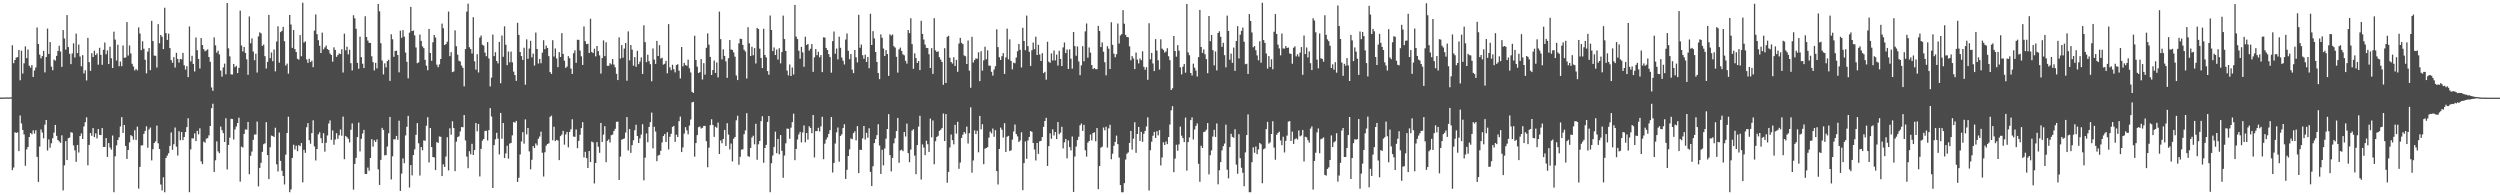 <?xml version="1.0" encoding="UTF-8"?>
<svg xmlns="http://www.w3.org/2000/svg" width="1920" height="150">
  <path d="M0 74.928h1v1.000H0zM1 74.931h1v1.000H1zM2 74.935h1v1.000H2zM3 74.828h1v1.000H3zM4 74.874h1v1.000H4zM5 74.766h1v1.000H5zM6 74.918h1v1.000H6zM7 74.752h1v1.000H7zM8 74.771h1v1.000H8zM9 34.778h1v95.906H9zM10 48.551h1v80.138H10zM11 46.060h1v55.534H11zM12 44.254h1v57.827H12zM13 43.883h1v57.773H13zM14 38.419h1v77.652H14zM15 61.636h1v27.050H15zM16 38.934h1v55.875H16zM17 56.478h1v43.373H17zM18 48.622h1v54.666H18zM19 35.605h1v91.663H19zM20 44.630h1v70.120H20zM21 38.061h1v74.789H21zM22 50.470h1v54.768H22zM23 51.950h1v50.192H23zM24 50.026h1v53.110H24zM25 59.092h1v40.993H25zM26 54.098h1v48.531H26zM27 51.789h1v48.237H27zM28 21.092h1v99.376H28zM29 33.785h1v105.956H29zM30 41.945h1v70.579H30zM31 44.807h1v54.635H31zM32 43.064h1v58.711H32zM33 39.043h1v67.209H33zM34 55.589h1v40.174H34zM35 43.729h1v48.438H35zM36 21.976h1v93.564H36zM37 41.429h1v65.648H37zM38 32.303h1v81.121H38zM39 51.135h1v58.897H39zM40 53.935h1v52.252H40zM41 45.778h1v56.038H41zM42 46.518h1v49.420H42zM43 42.926h1v61.422H43zM44 39.129h1v68.369H44zM45 35.120h1v73.532H45zM46 39.583h1v70.152H46zM47 51.359h1v52.573H47zM48 23.092h1v123.157H48zM49 29.600h1v97.386H49zM50 38.082h1v70.311H50zM51 11.590h1v111.341H51zM52 36.144h1v69.975H52zM53 41.299h1v64.389H53zM54 49.237h1v52.276H54zM55 41.041h1v60.895H55zM56 33.298h1v78.355H56zM57 44.132h1v71.367H57zM58 25.828h1v98.476H58zM59 40.751h1v70.606H59zM60 34.225h1v82.943H60zM61 43.434h1v61.070H61zM62 50.883h1v51.643H62zM63 42.342h1v64.430H63zM64 56.438h1v40.679H64zM65 53.986h1v39.792H65zM66 61.784h1v28.319H66zM67 29.063h1v97.880H67zM68 47.719h1v63.610H68zM69 54.407h1v47.791H69zM70 40.881h1v63.409H70zM71 43.849h1v54.529H71zM72 38.898h1v66.417H72zM73 42.285h1v60.177H73zM74 40.991h1v65.300H74zM75 49.657h1v49.455H75zM76 36.712h1v66.860H76zM77 42.162h1v61.552H77zM78 49.769h1v48.591H78zM79 38.260h1v74.588H79zM80 32.684h1v80.181H80zM81 41.674h1v64.336H81zM82 38.709h1v81.839H82zM83 49.206h1v60.679H83zM84 35.865h1v77.373H84zM85 44.726h1v70.170H85zM86 52.241h1v51.859H86zM87 24.333h1v123.295H87zM88 30.404h1v89.683H88zM89 46.474h1v65.206H89zM90 34.352h1v73.210H90zM91 50.844h1v54.556H91zM92 47.261h1v49.869H92zM93 50.822h1v39.128H93zM94 34.900h1v67.207H94zM95 44.337h1v51.683H95zM96 44.195h1v67.889H96zM97 16.925h1v105.128H97zM98 42.653h1v72.541H98zM99 34.929h1v74.452H99zM100 41.042h1v62.762H100zM101 49.009h1v55.667H101zM102 51.076h1v56.241H102zM103 54.124h1v45.912H103zM104 52.961h1v54.488H104zM105 54.069h1v43.188H105zM106 21.037h1v123.832H106zM107 25.766h1v102.400H107zM108 38.510h1v73.202H108zM109 31.691h1v79.865H109zM110 37.439h1v65.375H110zM111 45.864h1v54.714H111zM112 56.332h1v40.685H112zM113 39.624h1v73.842H113zM114 36.885h1v62.614H114zM115 53.884h1v44.065H115zM116 16.017h1v107.165H116zM117 31.540h1v83.027H117zM118 42.679h1v67.167H118zM119 42.833h1v65.739H119zM120 51.847h1v44.600H120zM121 18.526h1v91.548H121zM122 33.227h1v81.217H122zM123 26.869h1v114.873H123zM124 28.241h1v118.025H124zM125 37.693h1v98.477H125zM126 5.965h1v141.671H126zM127 25.450h1v95.916H127zM128 30.651h1v88.859H128zM129 25.865h1v91.837H129zM130 36.895h1v75.144H130zM131 46.141h1v55.606H131zM132 48.194h1v66.841H132zM133 43.856h1v66.962H133zM134 51.874h1v46.075H134zM135 40.559h1v72.065H135zM136 45.251h1v74.180H136zM137 48.041h1v52.796H137zM138 45.264h1v62.427H138zM139 45.619h1v55.820H139zM140 40.600h1v67.037H140zM141 50.121h1v55.094H141zM142 53.473h1v47.933H142zM143 50.859h1v46.759H143zM144 59.259h1v31.547H144zM145 20.339h1v127.253H145zM146 47.153h1v67.576H146zM147 42.840h1v63.443H147zM148 49.120h1v57.170H148zM149 54.879h1v47.588H149zM150 28.837h1v79.507H150zM151 38.567h1v61.960H151zM152 45.322h1v57.867H152zM153 52.570h1v45.992H153zM154 29.222h1v94.760H154zM155 34.588h1v91.505H155zM156 37.795h1v70.950H156zM157 39.393h1v70.235H157zM158 38.690h1v67.830H158zM159 37.891h1v68.211H159zM160 43.774h1v60.156H160zM161 47.481h1v49.286H161zM162 67.188h1v15.915H162zM163 69.746h1v9.940H163zM164 28.733h1v103.296H164zM165 34.826h1v88.309H165zM166 40.436h1v68.169H166zM167 38.931h1v77.354H167zM168 41.792h1v75.850H168zM169 54.233h1v43.019H169zM170 58.831h1v41.178H170zM171 51.771h1v50.481H171zM172 48.831h1v60.199H172zM173 57.021h1v33.821H173zM174 2.319h1v127.826H174zM175 37.121h1v74.176H175zM176 43.279h1v62.454H176zM177 57.130h1v34.133H177zM178 57.224h1v34.208H178zM179 49.122h1v58.060H179zM180 51.610h1v47.810H180zM181 50.548h1v46.627H181zM182 56.095h1v38.393H182zM183 52.125h1v38.237H183zM184 8.147h1v131.361H184zM185 34.910h1v77.705H185zM186 39.498h1v73.810H186zM187 36.041h1v66.816H187zM188 40.635h1v58.792H188zM189 45.562h1v54.032H189zM190 57.456h1v36.194H190zM191 12.633h1v121.201H191zM192 33.236h1v86.429H192zM193 29.470h1v86.892H193zM194 39.558h1v67.845H194zM195 46.253h1v57.140H195zM196 41.273h1v61.998H196zM197 55.687h1v37.698H197zM198 27.960h1v115.187H198zM199 24.819h1v104.146H199zM200 25.667h1v99.389H200zM201 35.209h1v81.423H201zM202 34.256h1v76.540H202zM203 43.087h1v67.006H203zM204 52.619h1v41.228H204zM205 47.538h1v71.572H205zM206 11.494h1v126.098H206zM207 44.678h1v68.446H207zM208 40.286h1v63.808H208zM209 47.011h1v57.434H209zM210 38.023h1v67.175H210zM211 54.794h1v43.301H211zM212 31.859h1v94.336H212zM213 20.211h1v111.464H213zM214 48.107h1v53.671H214zM215 24.680h1v98.860H215zM216 23.735h1v107.420H216zM217 20.642h1v114.465H217zM218 31.616h1v110.038H218zM219 50.325h1v68.453H219zM220 48.850h1v53.285H220zM221 56.595h1v33.054H221zM222 11.463h1v136.151H222zM223 18.835h1v126.599H223zM224 36.764h1v84.526H224zM225 23.074h1v88.060H225zM226 37.658h1v77.110H226zM227 39.984h1v71.888H227zM228 45.182h1v70.918H228zM229 45.842h1v65.576H229zM230 26.990h1v85.287H230zM231 43.194h1v66.675H231zM232 2.090h1v137.952H232zM233 32.668h1v82.394H233zM234 31.784h1v85.628H234zM235 45.610h1v52.132H235zM236 48.286h1v46.275H236zM237 45.139h1v62.528H237zM238 47.668h1v62.728H238zM239 46.614h1v55.646H239zM240 51.601h1v40.806H240zM241 23.519h1v88.945H241zM242 11.046h1v112.166H242zM243 26.289h1v88.133H243zM244 30.895h1v72.255H244zM245 35.185h1v66.383H245zM246 40.696h1v65.432H246zM247 25.029h1v84.872H247zM248 37.866h1v64.430H248zM249 36.415h1v80.076H249zM250 34.973h1v74.688H250zM251 37.660h1v66.376H251zM252 38.467h1v56.393H252zM253 41.107h1v51.335H253zM254 42.228h1v65.123H254zM255 47.381h1v52.797H255zM256 36.337h1v74.812H256zM257 38.325h1v68.820H257zM258 43.692h1v58.620H258zM259 42.286h1v64.352H259zM260 41.025h1v62.920H260zM261 41.519h1v57.943H261zM262 37.838h1v66.397H262zM263 55.725h1v33.802H263zM264 25.870h1v96.401H264zM265 38.679h1v65.694H265zM266 35.899h1v69.461H266zM267 41.773h1v64.850H267zM268 38.200h1v71.225H268zM269 48.558h1v51.101H269zM270 54.065h1v40.699H270zM271 11.735h1v133.904H271zM272 14.087h1v111.820H272zM273 22.063h1v99.169H273zM274 48.304h1v56.951H274zM275 52.787h1v41.361H275zM276 28.178h1v88.096H276zM277 43.901h1v62.678H277zM278 48.926h1v53.620H278zM279 52.268h1v47.471H279zM280 12.472h1v121.095H280zM281 28.421h1v105.193H281zM282 31.149h1v97.582H282zM283 32.857h1v98.264H283zM284 33.014h1v88.342H284zM285 43.221h1v63.708H285zM286 47.731h1v64.889H286zM287 54.073h1v53.672H287zM288 48.236h1v60.840H288zM289 52.520h1v54.598H289zM290 3.003h1v127.027H290zM291 8.717h1v133.304H291zM292 33.173h1v89.624H292zM293 46.461h1v51.746H293zM294 57.148h1v42.629H294zM295 48.632h1v70.695H295zM296 51.739h1v67.367H296zM297 46.878h1v65.671H297zM298 45.870h1v56.495H298zM299 62.120h1v27.694H299zM300 26.313h1v111.506H300zM301 30.160h1v89.926H301zM302 43.637h1v63.329H302zM303 39.122h1v67.942H303zM304 38.888h1v65.501H304zM305 42.262h1v65.128H305zM306 55.562h1v37.118H306zM307 23.538h1v123.091H307zM308 29.033h1v104.308H308zM309 23.147h1v98.481H309zM310 28.124h1v97.213H310zM311 40.356h1v63.664H311zM312 47.448h1v49.940H312zM313 60.162h1v28.840H313zM314 25.114h1v118.937H314zM315 5.286h1v121.468H315zM316 23.876h1v110.820H316zM317 23.464h1v95.604H317zM318 27.190h1v87.476H318zM319 36.429h1v67.145H319zM320 48.532h1v46.059H320zM321 47.935h1v62.103H321zM322 26.507h1v108.328H322zM323 31.417h1v81.521H323zM324 35.631h1v79.765H324zM325 36.976h1v70.826H325zM326 46.003h1v62.124H326zM327 50.433h1v46.116H327zM328 53.973h1v36.031H328zM329 22.219h1v102.577H329zM330 40.700h1v57.602H330zM331 46.670h1v66.274H331zM332 32.448h1v88.123H332zM333 26.871h1v94.080H333zM334 28.824h1v101.764H334zM335 49.675h1v59.482H335zM336 51.592h1v58.107H336zM337 49.461h1v55.349H337zM338 45.239h1v59.813H338zM339 18.140h1v117.070H339zM340 21.688h1v104.521H340zM341 34.631h1v93.593H341zM342 33.845h1v86.351H342zM343 32.016h1v73.391H343zM344 8.875h1v121.988H344zM345 43.133h1v55.437H345zM346 40.085h1v63.329H346zM347 55.390h1v37.761H347zM348 54.868h1v43.490H348zM349 23.280h1v108.160H349zM350 35.524h1v73.265H350zM351 42.010h1v63.330H351zM352 46.630h1v58.053H352zM353 47.280h1v53.681H353zM354 50.352h1v47.249H354zM355 52.088h1v45.630H355zM356 66.278h1v22.080H356zM357 37.674h1v70.222H357zM358 8.931h1v111.321H358zM359 2.760h1v126.442H359zM360 36.246h1v79.874H360zM361 37.693h1v80.795H361zM362 41.042h1v69.420H362zM363 13.213h1v105.836H363zM364 47.043h1v68.232H364zM365 53.457h1v41.027H365zM366 41.623h1v59.246H366zM367 55.657h1v39.594H367zM368 28.856h1v106.679H368zM369 27.313h1v87.008H369zM370 34.332h1v73.679H370zM371 35.024h1v71.734H371zM372 40.394h1v60.145H372zM373 43.159h1v57.273H373zM374 32.321h1v75.578H374zM375 44.921h1v55.001H375zM376 66.345h1v16.704H376zM377 59.619h1v29.888H377zM378 26.520h1v117.870H378zM379 43.125h1v68.348H379zM380 40.073h1v66.931H380zM381 46.828h1v55.187H381zM382 48.665h1v57.811H382zM383 32.230h1v86.357H383zM384 63.878h1v22.872H384zM385 27.304h1v79.244H385zM386 43.624h1v50.835H386zM387 20.246h1v101.156H387zM388 34.372h1v83.417H388zM389 50.033h1v61.866H389zM390 39.601h1v82.281H390zM391 47.872h1v62.414H391zM392 39.644h1v70.114H392zM393 47.890h1v56.037H393zM394 54.968h1v38.754H394zM395 57.675h1v36.531H395zM396 62.112h1v30.754H396zM397 17.516h1v122.216H397zM398 26.774h1v109.717H398zM399 39.994h1v78.645H399zM400 43.034h1v65.604H400zM401 46.033h1v55.486H401zM402 36.670h1v73.683H402zM403 65.013h1v26.696H403zM404 30.274h1v72.966H404zM405 45.108h1v53.174H405zM406 37.292h1v79.006H406zM407 31.324h1v98.748H407zM408 44.094h1v78.624H408zM409 41.189h1v70.994H409zM410 50.327h1v63.387H410zM411 25.008h1v85.176H411zM412 37.650h1v74.033H412zM413 48.777h1v57.746H413zM414 45.281h1v59.592H414zM415 48.588h1v52.516H415zM416 40.463h1v76.848H416zM417 30.858h1v104.717H417zM418 37.770h1v79.172H418zM419 35.014h1v76.868H419zM420 36.880h1v73.712H420zM421 43.098h1v66.965H421zM422 55.354h1v34.416H422zM423 56.790h1v32.034H423zM424 30.889h1v76.856H424zM425 43.438h1v53.896H425zM426 37.235h1v71.087H426zM427 44.898h1v62.531H427zM428 51.568h1v56.380H428zM429 40.035h1v82.943H429zM430 43.753h1v60.799H430zM431 25.471h1v77.926H431zM432 41.359h1v59.137H432zM433 46.593h1v64.496H433zM434 52.138h1v51.156H434zM435 51.094h1v50.231H435zM436 43.156h1v70.046H436zM437 44.735h1v56.599H437zM438 52.687h1v46.599H438zM439 56.793h1v34.827H439zM440 40.923h1v63.927H440zM441 38.670h1v66.445H441zM442 48.250h1v51.200H442zM443 30.503h1v83.296H443zM444 30.623h1v77.570H444zM445 38.833h1v64.636H445zM446 43.268h1v55.083H446zM447 49.869h1v43.935H447zM448 20.297h1v100.658H448zM449 31.648h1v84.935H449zM450 33.833h1v87.558H450zM451 33.629h1v95.405H451zM452 40.682h1v75.291H452zM453 14.367h1v110.026H453zM454 39.940h1v68.743H454zM455 40.772h1v68.589H455zM456 37.412h1v103.472H456zM457 43.316h1v81.883H457zM458 35.321h1v73.794H458zM459 39.294h1v73.388H459zM460 42.531h1v74.810H460zM461 56.543h1v37.885H461zM462 44.584h1v64.425H462zM463 31.002h1v72.394H463zM464 43.108h1v53.834H464zM465 32.478h1v92.107H465zM466 50.516h1v57.605H466zM467 50.557h1v56.503H467zM468 48.547h1v60.933H468zM469 49.462h1v54.390H469zM470 45.378h1v57.998H470zM471 49.537h1v51.192H471zM472 51.715h1v47.218H472zM473 56.685h1v36.865H473zM474 61.504h1v31.919H474zM475 28.693h1v109.520H475zM476 44.962h1v75.320H476zM477 34.618h1v72.699H477zM478 44.279h1v62.490H478zM479 37.262h1v69.039H479zM480 33.035h1v68.771H480zM481 62.020h1v27.898H481zM482 24.093h1v91.451H482zM483 46.329h1v52.808H483zM484 34.613h1v82.792H484zM485 38.144h1v73.337H485zM486 50.421h1v57.324H486zM487 43.823h1v56.218H487zM488 51.308h1v44.469H488zM489 39.026h1v65.439H489zM490 49.260h1v60.560H490zM491 47.302h1v58.993H491zM492 44.074h1v59.236H492zM493 56.785h1v38.629H493zM494 19.419h1v119.123H494zM495 32.431h1v88.648H495zM496 47.697h1v54.816H496zM497 42.014h1v67.257H497zM498 47.015h1v50.521H498zM499 49.328h1v44.486H499zM500 62.411h1v24.091H500zM501 37.210h1v76.698H501zM502 45.760h1v51.598H502zM503 49.057h1v51.987H503zM504 31.370h1v92.418H504zM505 43.029h1v76.483H505zM506 34.735h1v84.221H506zM507 44.949h1v70.842H507zM508 44.322h1v65.044H508zM509 49.628h1v54.854H509zM510 48.938h1v54.015H510zM511 46.753h1v62.303H511zM512 56.258h1v45.313H512zM513 18.515h1v96.274H513zM514 51.748h1v53.332H514zM515 53.926h1v48.766H515zM516 49.701h1v47.804H516zM517 53.174h1v43.481H517zM518 55.587h1v53.388H518zM519 49.963h1v53.492H519zM520 49.305h1v55.896H520zM521 54.281h1v38.776H521zM522 60.202h1v29.334H522zM523 36.095h1v80.675H523zM524 50.932h1v62.313H524zM525 48.296h1v54.320H525zM526 49.965h1v47.697H526zM527 50.524h1v49.554H527zM528 45.827h1v57.335H528zM529 52.411h1v44.035H529zM530 55.676h1v36.147H530zM531 70.509h1v8.111H531zM532 71.380h1v6.866H532zM533 27.425h1v92.879H533zM534 46.084h1v63.795H534zM535 51.158h1v52.630H535zM536 56.107h1v41.583H536zM537 55.419h1v41.759H537zM538 45.381h1v53.330H538zM539 61.055h1v37.087H539zM540 48.524h1v48.174H540zM541 57.276h1v39.394H541zM542 36.729h1v71.733H542zM543 25.638h1v102.801H543zM544 34.284h1v79.129H544zM545 43.731h1v52.385H545zM546 57.587h1v34.007H546zM547 53.751h1v42.215H547zM548 46.467h1v58.662H548zM549 55.991h1v41.357H549zM550 47.967h1v50.142H550zM551 59.460h1v34.675H551zM552 8.934h1v109.362H552zM553 30.057h1v77.835H553zM554 45.596h1v64.441H554zM555 37.883h1v68.803H555zM556 42.979h1v56.794H556zM557 47.078h1v65.013H557zM558 59.784h1v34.821H558zM559 44.693h1v58.656H559zM560 30.783h1v83.989H560zM561 37.997h1v72.232H561zM562 38.388h1v85.632H562zM563 40.266h1v66.285H563zM564 43.545h1v61.677H564zM565 57.947h1v34.460H565zM566 61.469h1v27.393H566zM567 33.313h1v93.205H567zM568 29.721h1v90.703H568zM569 29.944h1v84.928H569zM570 34.501h1v80.210H570zM571 38.229h1v64.836H571zM572 39.570h1v60.592H572zM573 60.292h1v26.653H573zM574 20.891h1v99.065H574zM575 33.298h1v87.140H575zM576 43.029h1v70.559H576zM577 35.888h1v69.758H577zM578 42.465h1v61.787H578zM579 36.990h1v73.876H579zM580 48.724h1v46.356H580zM581 21.390h1v101.265H581zM582 22.335h1v88.515H582zM583 37.383h1v70.916H583zM584 44.511h1v48.577H584zM585 52.297h1v37.019H585zM586 22.059h1v102.992H586zM587 42.246h1v71.419H587zM588 44.132h1v67.103H588zM589 54.596h1v39.054H589zM590 57.391h1v31.684H590zM591 11.940h1v135.687H591zM592 23.049h1v102.356H592zM593 39.241h1v80.210H593zM594 36.441h1v76.348H594zM595 42.237h1v58.909H595zM596 38.053h1v79.597H596zM597 45.743h1v60.972H597zM598 37.069h1v81.466H598zM599 48.634h1v55.116H599zM600 40.009h1v75.820H600zM601 11.983h1v124.593H601zM602 30.026h1v89.447H602zM603 39.125h1v70.962H603zM604 54.203h1v44.491H604zM605 57.882h1v41.093H605zM606 49.500h1v57.025H606zM607 58.348h1v39.703H607zM608 51.794h1v42.000H608zM609 57.192h1v30.095H609zM610 3.787h1v119.270H610zM611 28.113h1v86.251H611zM612 29.989h1v77.165H612zM613 38.989h1v64.237H613zM614 45.089h1v56.194H614zM615 35.964h1v73.376H615zM616 40.229h1v61.581H616zM617 51.291h1v45.073H617zM618 28.141h1v81.177H618zM619 34.532h1v67.623H619zM620 33.733h1v73.475H620zM621 38.845h1v58.107H621zM622 37.449h1v60.818H622zM623 33.820h1v68.519H623zM624 55.188h1v33.131H624zM625 44.050h1v76.884H625zM626 37.664h1v63.033H626zM627 42.370h1v58.320H627zM628 39.794h1v58.369H628zM629 43.987h1v56.918H629zM630 42.294h1v54.712H630zM631 55.380h1v34.302H631zM632 28.676h1v93.578H632zM633 28.899h1v81.462H633zM634 36.818h1v70.402H634zM635 38.402h1v67.077H635zM636 41.609h1v61.208H636zM637 43.895h1v56.067H637zM638 55.811h1v34.078H638zM639 31.600h1v100.895H639zM640 24.225h1v100.976H640zM641 41.251h1v68.977H641zM642 37.279h1v64.342H642zM643 45.633h1v52.291H643zM644 28.185h1v95.962H644zM645 36.707h1v67.687H645zM646 44.212h1v58.933H646zM647 46.576h1v51.790H647zM648 49.490h1v45.945H648zM649 30.360h1v107.077H649zM650 25.690h1v104.698H650zM651 38.996h1v80.812H651zM652 45.445h1v69.311H652zM653 41.509h1v64.846H653zM654 53.438h1v53.448H654zM655 56.189h1v46.043H655zM656 38.392h1v62.473H656zM657 44.004h1v63.830H657zM658 47.902h1v48.972H658zM659 11.383h1v121.565H659zM660 36.688h1v78.369H660zM661 34.186h1v80.986H661zM662 42.391h1v63.900H662zM663 45.113h1v51.666H663zM664 42.054h1v65.121H664zM665 47.561h1v54.426H665zM666 43.729h1v62.070H666zM667 52.407h1v46.126H667zM668 10.567h1v121.437H668zM669 34.570h1v108.269H669zM670 23.888h1v103.810H670zM671 29.510h1v80.346H671zM672 39.939h1v66.864H672zM673 47.585h1v56.172H673zM674 56.126h1v39.247H674zM675 60.791h1v50.973H675zM676 26.422h1v107.183H676zM677 29.041h1v86.024H677zM678 37.286h1v89.753H678zM679 43.015h1v71.005H679zM680 38.470h1v68.023H680zM681 41.471h1v57.647H681zM682 58.287h1v29.377H682zM683 26.361h1v92.788H683zM684 27.355h1v104.283H684zM685 26.494h1v94.735H685zM686 35.475h1v74.584H686zM687 36.581h1v69.588H687zM688 43.615h1v57.060H688zM689 55.739h1v34.821H689zM690 37.907h1v87.120H690zM691 36.546h1v78.978H691zM692 39.162h1v75.853H692zM693 41.724h1v74.392H693zM694 42.480h1v58.872H694zM695 46.677h1v58.202H695zM696 48.867h1v46.056H696zM697 23.109h1v94.502H697zM698 25.422h1v99.140H698zM699 14.018h1v100.893H699zM700 33.900h1v66.410H700zM701 52.836h1v46.365H701zM702 40.964h1v78.548H702zM703 44.657h1v89.126H703zM704 48.337h1v63.069H704zM705 46.818h1v50.393H705zM706 53.801h1v35.132H706zM707 15.986h1v121.906H707zM708 26.069h1v84.818H708zM709 30.338h1v82.952H709zM710 34.254h1v84.873H710zM711 36.753h1v71.332H711zM712 36.909h1v73.873H712zM713 41.636h1v75.055H713zM714 52.279h1v38.826H714zM715 36.941h1v68.524H715zM716 56.733h1v35.770H716zM717 13.988h1v112.185H717zM718 38.642h1v69.806H718zM719 39.951h1v65.278H719zM720 39.430h1v64.855H720zM721 43.910h1v56.530H721zM722 45.761h1v53.899H722zM723 47.593h1v50.784H723zM724 65.133h1v22.074H724zM725 37.014h1v71.344H725zM726 63.740h1v23.877H726zM727 28.250h1v112.070H727zM728 27.502h1v104.495H728zM729 44.322h1v68.939H729zM730 47.671h1v55.661H730zM731 48.803h1v58.800H731zM732 44.005h1v66.865H732zM733 50.646h1v45.274H733zM734 45.980h1v56.612H734zM735 55.157h1v38.380H735zM736 33.440h1v96.204H736zM737 29.064h1v95.754H737zM738 32.870h1v73.064H738zM739 33.911h1v69.519H739zM740 42.578h1v58.725H740zM741 43.189h1v59.491H741zM742 49.177h1v48.035H742zM743 31.155h1v79.102H743zM744 54.248h1v48.066H744zM745 67.383h1v15.049H745zM746 28.257h1v104.361H746zM747 48.031h1v75.214H747zM748 46.131h1v54.002H748zM749 44.780h1v58.199H749zM750 45.138h1v55.288H750zM751 40.115h1v76.862H751zM752 62.303h1v26.754H752zM753 39.316h1v60.008H753zM754 54.241h1v41.141H754zM755 46.360h1v79.761H755zM756 35.899h1v78.262H756zM757 45.478h1v68.163H757zM758 38.673h1v74.345H758zM759 50.396h1v55.332H759zM760 50.461h1v50.534H760zM761 55.129h1v47.281H761zM762 58.076h1v40.623H762zM763 53.406h1v51.647H763zM764 50.831h1v49.152H764zM765 22.510h1v108.875H765zM766 36.191h1v105.488H766zM767 43.956h1v70.438H767zM768 46.032h1v51.953H768zM769 43.145h1v56.507H769zM770 40.822h1v64.818H770zM771 56.756h1v37.835H771zM772 44.087h1v72.667H772zM773 21.968h1v83.007H773zM774 45.571h1v58.763H774zM775 30.258h1v85.738H775zM776 46.814h1v68.641H776zM777 53.256h1v53.946H777zM778 48.105h1v52.907H778zM779 48.575h1v47.088H779zM780 44.205h1v58.742H780zM781 39.349h1v65.403H781zM782 33.750h1v75.376H782zM783 38.265h1v69.623H783zM784 51.795h1v49.820H784zM785 21.281h1v124.766H785zM786 31.477h1v93.736H786zM787 38.540h1v70.053H787zM788 11.980h1v109.982H788zM789 35.429h1v72.408H789zM790 39.758h1v65.399H790zM791 50.655h1v50.001H791zM792 38.616h1v62.585H792zM793 32.659h1v77.154H793zM794 37.768h1v77.051H794zM795 28.185h1v95.064H795zM796 42.216h1v67.541H796zM797 34.420h1v83.783H797zM798 41.831h1v66.722H798zM799 46.840h1v61.370H799zM800 40.851h1v64.409H800zM801 56.110h1v41.322H801zM802 55.153h1v37.775H802zM803 61.207h1v29.295H803zM804 32.071h1v95.384H804zM805 47.365h1v64.882H805zM806 48.207h1v54.255H806zM807 41.025h1v65.529H807zM808 46.492h1v52.837H808zM809 38.757h1v65.273H809zM810 46.375h1v54.994H810zM811 41.959h1v64.869H811zM812 50.306h1v43.432H812zM813 39.027h1v64.057H813zM814 45.247h1v56.600H814zM815 50.747h1v46.621H815zM816 36.426h1v77.522H816zM817 32.590h1v76.740H817zM818 40.747h1v65.995H818zM819 37.972h1v83.650H819zM820 52.944h1v54.923H820zM821 37.891h1v75.072H821zM822 45.131h1v70.409H822zM823 52.756h1v52.082H823zM824 24.580h1v122.841H824zM825 35.433h1v84.771H825zM826 42.792h1v69.724H826zM827 35.695h1v71.896H827zM828 47.212h1v57.785H828zM829 57.711h1v38.550H829zM830 50.192h1v44.656H830zM831 35.464h1v65.053H831zM832 47.074h1v48.811H832zM833 24.125h1v91.299H833zM834 18.020h1v102.272H834zM835 44.302h1v65.281H835zM836 36.444h1v71.834H836zM837 40.410h1v62.928H837zM838 49.977h1v57.837H838zM839 53.049h1v49.146H839zM840 52.205h1v49.359H840zM841 53.167h1v55.312H841zM842 53.141h1v45.227H842zM843 19.884h1v125.387H843zM844 23.826h1v103.669H844zM845 36.172h1v77.214H845zM846 32.548h1v80.123H846zM847 39.671h1v58.282H847zM848 47.808h1v52.288H848zM849 57.858h1v39.499H849zM850 35.478h1v77.900H850zM851 37.374h1v61.224H851zM852 53.007h1v42.787H852zM853 17.117h1v105.181H853zM854 34.415h1v83.654H854zM855 41.197h1v70.797H855zM856 44.003h1v64.933H856zM857 41.609h1v62.518H857zM858 18.084h1v92.613H858zM859 33.426h1v87.609H859zM860 27.190h1v114.933H860zM861 26.206h1v121.443H861zM862 7.767h1v139.869H862zM863 18.207h1v122.469H863zM864 26.802h1v95.737H864zM865 28.429h1v89.633H865zM866 28.627h1v88.402H866zM867 35.580h1v74.206H867zM868 46.268h1v54.308H868zM869 43.118h1v71.782H869zM870 44.885h1v61.587H870zM871 53.023h1v40.865H871zM872 40.342h1v77.031H872zM873 45.787h1v57.128H873zM874 48.666h1v48.808H874zM875 44.897h1v63.348H875zM876 46.249h1v55.005H876zM877 39.351h1v69.530H877zM878 51.302h1v51.440H878zM879 53.552h1v47.012H879zM880 51.586h1v45.528H880zM881 61.296h1v28.805H881zM882 17.893h1v128.445H882zM883 45.548h1v69.828H883zM884 40.648h1v68.128H884zM885 48.749h1v55.512H885zM886 54.597h1v46.698H886zM887 30.029h1v75.965H887zM888 38.866h1v61.874H888zM889 46.299h1v57.697H889zM890 53.408h1v46.518H890zM891 30.210h1v96.865H891zM892 37.343h1v83.659H892zM893 38.294h1v70.990H893zM894 40.368h1v70.985H894zM895 39.517h1v69.188H895zM896 37.019h1v73.698H896zM897 43.191h1v62.025H897zM898 46.173h1v49.483H898zM899 69.095h1v15.625H899zM900 67.778h1v13.774H900zM901 27.660h1v104.605H901zM902 39.163h1v82.667H902zM903 43.512h1v67.665H903zM904 34.674h1v81.109H904zM905 38.923h1v71.990H905zM906 51.706h1v45.532H906zM907 57.161h1v47.053H907zM908 51.178h1v54.894H908zM909 49.123h1v60.045H909zM910 55.823h1v34.511H910zM911 3.042h1v128.046H911zM912 40.257h1v68.902H912zM913 42.369h1v63.130H913zM914 56.079h1v36.205H914zM915 58.031h1v32.112H915zM916 48.910h1v58.227H916zM917 51.993h1v47.468H917zM918 54.186h1v42.464H918zM919 58.797h1v35.972H919zM920 43.887h1v81.928H920zM921 7.653h1v131.945H921zM922 36.089h1v75.821H922zM923 40.618h1v73.051H923zM924 37.916h1v63.507H924zM925 41.665h1v59.346H925zM926 45.401h1v54.251H926zM927 56.221h1v38.307H927zM928 12.266h1v121.697H928zM929 31.616h1v87.597H929zM930 26.870h1v88.624H930zM931 38.502h1v66.356H931zM932 50.241h1v49.497H932zM933 39.506h1v65.653H933zM934 54.061h1v40.779H934zM935 25.362h1v116.224H935zM936 23.990h1v106.796H936zM937 28.221h1v96.296H937zM938 35.954h1v79.569H938zM939 32.863h1v79.395H939zM940 42.361h1v67.914H940zM941 51.711h1v44.029H941zM942 11.964h1v118.407H942zM943 23.733h1v113.262H943zM944 45.892h1v67.037H944zM945 41.141h1v61.641H945zM946 48.232h1v56.906H946zM947 36.570h1v69.200H947zM948 54.428h1v44.844H948zM949 31.491h1v94.924H949zM950 20.106h1v113.346H950zM951 44.890h1v58.156H951zM952 26.670h1v94.830H952zM953 23.709h1v105.136H953zM954 21.188h1v111.505H954zM955 32.063h1v110.972H955zM956 49.308h1v67.753H956zM957 48.970h1v54.750H957zM958 56.770h1v31.109H958zM959 10.793h1v136.821H959zM960 16.057h1v131.587H960zM961 24.952h1v99.629H961zM962 36.287h1v76.869H962zM963 35.391h1v81.947H963zM964 38.629h1v73.919H964zM965 42.551h1v75.837H965zM966 46.277h1v68.522H966zM967 31.715h1v78.047H967zM968 48.139h1v62.641H968zM969 2.083h1v138.679H969zM970 30.766h1v83.859H970zM971 32.930h1v80.986H971zM972 41.138h1v58.014H972zM973 52.667h1v40.938H973zM974 43.063h1v67.202H974zM975 51.424h1v57.870H975zM976 45.502h1v57.426H976zM977 53.178h1v39.930H977zM978 24.353h1v88.993H978zM979 10.818h1v111.848H979zM980 26.126h1v77.407H980zM981 34.263h1v67.817H981zM982 37.156h1v63.981H982zM983 42.501h1v65.351H983zM984 25.751h1v85.773H984zM985 37.240h1v67.793H985zM986 37.305h1v79.773H986zM987 35.361h1v72.846H987zM988 36.818h1v67.315H988zM989 36.489h1v56.914H989zM990 41.076h1v51.935H990zM991 41.418h1v66.833H991zM992 48.938h1v52.110H992zM993 36.647h1v73.891H993zM994 35.650h1v71.363H994zM995 43.298h1v62.910H995zM996 41.658h1v65.527H996zM997 43.450h1v56.760H997zM998 40.386h1v64.321H998zM999 36.144h1v67.826H999zM1000 57.458h1v42.402H1000zM1001 27.279h1v96.740H1001zM1002 41.505h1v63.488H1002zM1003 36.472h1v68.977H1003zM1004 44.137h1v63.540H1004zM1005 39.495h1v70.060H1005zM1006 48.554h1v50.223H1006zM1007 53.825h1v43.231H1007zM1008 13.971h1v131.631H1008zM1009 15.751h1v107.837H1009zM1010 24.786h1v92.518H1010zM1011 45.825h1v55.841H1011zM1012 52.466h1v46.201H1012zM1013 25.720h1v92.001H1013zM1014 44.817h1v62.087H1014zM1015 45.278h1v61.083H1015zM1016 47.368h1v58.130H1016zM1017 11.699h1v122.660H1017zM1018 26.781h1v108.066H1018zM1019 30.273h1v99.486H1019zM1020 31.647h1v96.897H1020zM1021 35.131h1v87.749H1021zM1022 52.241h1v51.789H1022zM1023 49.404h1v63.548H1023zM1024 53.498h1v55.838H1024zM1025 47.760h1v60.663H1025zM1026 55.804h1v46.471H1026zM1027 4.267h1v135.218H1027zM1028 19.978h1v114.842H1028zM1029 29.960h1v95.119H1029zM1030 48.017h1v52.211H1030zM1031 58.281h1v40.017H1031zM1032 48.976h1v71.602H1032zM1033 50.499h1v70.095H1033zM1034 44.576h1v69.068H1034zM1035 50.230h1v53.512H1035zM1036 62.221h1v27.622H1036zM1037 26.780h1v110.673H1037zM1038 31.032h1v90.377H1038zM1039 46.896h1v63.046H1039zM1040 36.378h1v70.585H1040zM1041 39.656h1v67.589H1041zM1042 45.128h1v61.789H1042zM1043 57.523h1v33.932H1043zM1044 24.151h1v120.739H1044zM1045 30.095h1v103.245H1045zM1046 24.548h1v101.152H1046zM1047 27.728h1v87.474H1047zM1048 38.719h1v63.690H1048zM1049 48.441h1v50.255H1049zM1050 58.713h1v30.858H1050zM1051 4.439h1v139.442H1051zM1052 11.186h1v118.518H1052zM1053 26.106h1v109.043H1053zM1054 22.205h1v96.542H1054zM1055 24.052h1v88.923H1055zM1056 43.773h1v53.741H1056zM1057 49.907h1v44.491H1057zM1058 34.200h1v89.092H1058zM1059 26.020h1v110.111H1059zM1060 32.884h1v82.394H1060zM1061 35.978h1v79.869H1061zM1062 38.389h1v68.132H1062zM1063 47.847h1v57.571H1063zM1064 50.307h1v43.085H1064zM1065 54.167h1v50.495H1065zM1066 22.417h1v102.229H1066zM1067 44.154h1v55.364H1067zM1068 45.460h1v66.992H1068zM1069 32.465h1v85.858H1069zM1070 27.871h1v92.940H1070zM1071 28.205h1v102.336H1071zM1072 46.621h1v63.826H1072zM1073 49.786h1v56.749H1073zM1074 50.154h1v50.676H1074zM1075 37.002h1v78.440H1075zM1076 19.035h1v119.827H1076zM1077 22.699h1v105.284H1077zM1078 34.676h1v92.933H1078zM1079 31.303h1v86.456H1079zM1080 31.149h1v71.107H1080zM1081 10.586h1v121.562H1081zM1082 43.850h1v54.763H1082zM1083 38.459h1v63.903H1083zM1084 56.742h1v34.119H1084zM1085 48.005h1v52.030H1085zM1086 21.920h1v109.593H1086zM1087 36.823h1v73.432H1087zM1088 42.974h1v63.651H1088zM1089 45.783h1v58.377H1089zM1090 46.474h1v55.866H1090zM1091 49.135h1v51.408H1091zM1092 51.222h1v49.165H1092zM1093 66.006h1v23.930H1093zM1094 37.097h1v71.511H1094zM1095 2.455h1v127.995H1095zM1096 11.747h1v116.575H1096zM1097 34.729h1v81.420H1097zM1098 40.302h1v74.689H1098zM1099 43.911h1v62.743H1099zM1100 14.612h1v100.571H1100zM1101 46.957h1v55.280H1101zM1102 52.356h1v43.913H1102zM1103 43.024h1v58.671H1103zM1104 54.119h1v43.369H1104zM1105 30.113h1v103.082H1105zM1106 30.427h1v83.183H1106zM1107 35.060h1v73.267H1107zM1108 36.485h1v66.556H1108zM1109 40.066h1v61.892H1109zM1110 43.452h1v56.753H1110zM1111 33.468h1v71.706H1111zM1112 50.913h1v44.240H1112zM1113 67.018h1v15.900H1113zM1114 58.642h1v37.685H1114zM1115 26.449h1v118.479H1115zM1116 41.054h1v71.569H1116zM1117 42.419h1v64.173H1117zM1118 50.141h1v50.005H1118zM1119 48.409h1v68.870H1119zM1120 31.841h1v73.909H1120zM1121 64.078h1v20.078H1121zM1122 26.649h1v81.717H1122zM1123 47.505h1v44.408H1123zM1124 20.467h1v101.222H1124zM1125 33.276h1v85.402H1125zM1126 50.690h1v62.097H1126zM1127 41.316h1v76.691H1127zM1128 42.363h1v67.139H1128zM1129 42.532h1v68.631H1129zM1130 46.717h1v56.162H1130zM1131 55.963h1v37.901H1131zM1132 56.938h1v37.947H1132zM1133 59.845h1v33.830H1133zM1134 16.720h1v123.011H1134zM1135 24.761h1v111.210H1135zM1136 43.893h1v71.508H1136zM1137 42.239h1v66.166H1137zM1138 45.630h1v55.914H1138zM1139 37.906h1v72.949H1139zM1140 65.743h1v25.753H1140zM1141 30.007h1v72.320H1141zM1142 44.430h1v53.615H1142zM1143 40.685h1v87.470H1143zM1144 32.868h1v95.063H1144zM1145 45.055h1v78.814H1145zM1146 41.801h1v69.634H1146zM1147 50.058h1v63.270H1147zM1148 25.482h1v84.321H1148zM1149 49.072h1v61.642H1149zM1150 47.861h1v55.394H1150zM1151 43.257h1v62.106H1151zM1152 46.927h1v53.009H1152zM1153 30.808h1v87.261H1153zM1154 35.844h1v98.658H1154zM1155 35.321h1v84.240H1155zM1156 35.877h1v76.472H1156zM1157 46.127h1v64.187H1157zM1158 44.127h1v62.545H1158zM1159 54.229h1v34.469H1159zM1160 42.483h1v54.660H1160zM1161 33.654h1v73.206H1161zM1162 46.465h1v50.402H1162zM1163 38.335h1v69.902H1163zM1164 49.106h1v58.236H1164zM1165 52.008h1v60.445H1165zM1166 41.281h1v81.715H1166zM1167 46.734h1v58.244H1167zM1168 26.223h1v76.665H1168zM1169 44.131h1v52.769H1169zM1170 49.901h1v59.981H1170zM1171 58.272h1v43.317H1171zM1172 42.996h1v59.654H1172zM1173 43.652h1v67.059H1173zM1174 45.561h1v54.113H1174zM1175 54.249h1v44.847H1175zM1176 55.343h1v36.066H1176zM1177 39.620h1v66.375H1177zM1178 37.445h1v68.798H1178zM1179 48.951h1v49.807H1179zM1180 30.214h1v82.814H1180zM1181 37.212h1v69.564H1181zM1182 38.826h1v64.505H1182zM1183 41.092h1v56.928H1183zM1184 50.107h1v44.757H1184zM1185 20.460h1v100.210H1185zM1186 33.739h1v84.056H1186zM1187 29.828h1v95.755H1187zM1188 31.385h1v99.747H1188zM1189 40.397h1v73.438H1189zM1190 13.664h1v113.592H1190zM1191 41.272h1v66.804H1191zM1192 38.647h1v68.565H1192zM1193 38.592h1v105.496H1193zM1194 44.600h1v82.485H1194zM1195 32.947h1v76.289H1195zM1196 40.353h1v72.643H1196zM1197 41.342h1v76.436H1197zM1198 58.330h1v35.705H1198zM1199 35.035h1v70.990H1199zM1200 32.519h1v69.250H1200zM1201 44.650h1v54.959H1201zM1202 31.310h1v93.529H1202zM1203 47.209h1v61.132H1203zM1204 50.119h1v57.174H1204zM1205 48.353h1v62.832H1205zM1206 50.550h1v52.831H1206zM1207 42.411h1v61.254H1207zM1208 49.544h1v47.525H1208zM1209 50.087h1v43.051H1209zM1210 54.956h1v38.143H1210zM1211 60.804h1v32.904H1211zM1212 30.686h1v109.517H1212zM1213 43.349h1v71.612H1213zM1214 33.858h1v76.566H1214zM1215 43.379h1v65.418H1215zM1216 36.276h1v71.072H1216zM1217 31.444h1v64.686H1217zM1218 37.318h1v54.830H1218zM1219 25.990h1v89.628H1219zM1220 45.991h1v52.767H1220zM1221 33.538h1v81.327H1221zM1222 38.859h1v72.485H1222zM1223 49.100h1v57.754H1223zM1224 41.708h1v59.161H1224zM1225 52.753h1v38.036H1225zM1226 38.764h1v64.501H1226zM1227 48.061h1v63.224H1227zM1228 46.872h1v60.807H1228zM1229 43.452h1v62.232H1229zM1230 55.556h1v41.667H1230zM1231 20.055h1v120.048H1231zM1232 30.954h1v90.240H1232zM1233 48.273h1v54.702H1233zM1234 41.004h1v68.395H1234zM1235 47.607h1v49.797H1235zM1236 49.331h1v44.690H1236zM1237 62.268h1v24.560H1237zM1238 37.189h1v76.002H1238zM1239 47.108h1v49.085H1239zM1240 48.417h1v49.881H1240zM1241 32.305h1v88.437H1241zM1242 44.241h1v69.339H1242zM1243 34.096h1v82.162H1243zM1244 45.579h1v70.250H1244zM1245 46.623h1v59.433H1245zM1246 54.492h1v46.911H1246zM1247 52.245h1v49.485H1247zM1248 47.589h1v62.052H1248zM1249 56.874h1v46.388H1249zM1250 17.666h1v97.945H1250zM1251 51.321h1v54.293H1251zM1252 53.462h1v48.163H1252zM1253 51.050h1v44.965H1253zM1254 57.659h1v39.337H1254zM1255 54.400h1v57.007H1255zM1256 49.813h1v54.368H1256zM1257 48.260h1v56.156H1257zM1258 53.280h1v40.194H1258zM1259 58.790h1v31.710H1259zM1260 38.810h1v79.439H1260zM1261 50.317h1v56.174H1261zM1262 48.703h1v55.315H1262zM1263 50.478h1v47.583H1263zM1264 49.654h1v50.045H1264zM1265 44.940h1v57.758H1265zM1266 52.789h1v41.994H1266zM1267 55.139h1v37.128H1267zM1268 70.258h1v9.462H1268zM1269 59.773h1v31.118H1269zM1270 27.383h1v93.131H1270zM1271 47.331h1v61.457H1271zM1272 51.312h1v52.436H1272zM1273 56.713h1v41.339H1273zM1274 56.946h1v39.964H1274zM1275 45.398h1v53.692H1275zM1276 60.563h1v38.715H1276zM1277 49.732h1v47.310H1277zM1278 56.153h1v35.452H1278zM1279 37.419h1v72.312H1279zM1280 25.374h1v103.644H1280zM1281 34.670h1v79.953H1281zM1282 43.076h1v51.678H1282zM1283 59.656h1v30.047H1283zM1284 46.999h1v50.532H1284zM1285 52.172h1v52.922H1285zM1286 57.846h1v37.902H1286zM1287 48.852h1v47.394H1287zM1288 59.187h1v33.874H1288zM1289 8.482h1v107.561H1289zM1290 31.784h1v75.012H1290zM1291 38.419h1v69.340H1291zM1292 42.189h1v62.573H1292zM1293 44.088h1v57.370H1293zM1294 46.453h1v65.454H1294zM1295 62.949h1v24.579H1295zM1296 40.396h1v73.771H1296zM1297 30.323h1v84.617H1297zM1298 37.388h1v73.215H1298zM1299 36.777h1v87.494H1299zM1300 37.728h1v68.347H1300zM1301 42.313h1v61.331H1301zM1302 58.814h1v31.224H1302zM1303 57.473h1v40.116H1303zM1304 32.663h1v93.551H1304zM1305 30.221h1v92.658H1305zM1306 30.675h1v84.253H1306zM1307 35.232h1v78.900H1307zM1308 37.390h1v64.064H1308zM1309 39.836h1v59.230H1309zM1310 62.179h1v23.326H1310zM1311 19.927h1v102.540H1311zM1312 32.473h1v88.496H1312zM1313 36.535h1v69.740H1313zM1314 40.840h1v65.508H1314zM1315 45.591h1v59.878H1315zM1316 40.214h1v69.833H1316zM1317 52.691h1v41.188H1317zM1318 20.853h1v99.619H1318zM1319 21.690h1v87.304H1319zM1320 36.148h1v73.118H1320zM1321 50.905h1v41.163H1321zM1322 53.075h1v35.739H1322zM1323 22.259h1v102.583H1323zM1324 42.697h1v67.337H1324zM1325 46.433h1v61.002H1325zM1326 53.855h1v42.027H1326zM1327 59.033h1v30.626H1327zM1328 13.763h1v133.864H1328zM1329 27.376h1v95.773H1329zM1330 41.368h1v65.940H1330zM1331 38.913h1v73.291H1331zM1332 48.594h1v51.855H1332zM1333 40.078h1v74.358H1333zM1334 49.962h1v53.416H1334zM1335 37.660h1v79.510H1335zM1336 50.355h1v52.371H1336zM1337 38.428h1v76.856H1337zM1338 13.507h1v125.629H1338zM1339 33.587h1v85.061H1339zM1340 38.697h1v62.277H1340zM1341 54.567h1v44.568H1341zM1342 58.705h1v40.520H1342zM1343 51.417h1v53.646H1343zM1344 58.710h1v40.327H1344zM1345 52.142h1v42.192H1345zM1346 57.124h1v33.084H1346zM1347 2.889h1v119.688H1347zM1348 26.747h1v85.254H1348zM1349 31.554h1v71.167H1349zM1350 37.840h1v66.932H1350zM1351 41.892h1v60.259H1351zM1352 35.829h1v76.806H1352zM1353 39.255h1v66.500H1353zM1354 27.417h1v77.719H1354zM1355 40.167h1v67.318H1355zM1356 34.729h1v68.400H1356zM1357 31.251h1v78.179H1357zM1358 37.149h1v61.103H1358zM1359 37.819h1v65.752H1359zM1360 34.084h1v67.476H1360zM1361 58.529h1v37.856H1361zM1362 43.117h1v76.380H1362zM1363 35.618h1v65.282H1363zM1364 41.595h1v58.820H1364zM1365 38.872h1v60.837H1365zM1366 43.316h1v54.813H1366zM1367 40.200h1v59.164H1367zM1368 54.454h1v35.725H1368zM1369 31.291h1v87.915H1369zM1370 31.954h1v74.812H1370zM1371 38.728h1v69.143H1371zM1372 40.081h1v63.273H1372zM1373 42.117h1v60.304H1373zM1374 45.324h1v53.743H1374zM1375 55.158h1v34.977H1375zM1376 31.685h1v100.418H1376zM1377 24.788h1v98.663H1377zM1378 44.045h1v66.458H1378zM1379 38.902h1v70.319H1379zM1380 40.458h1v58.930H1380zM1381 29.218h1v96.499H1381zM1382 40.318h1v63.012H1382zM1383 47.019h1v55.665H1383zM1384 46.834h1v52.073H1384zM1385 49.260h1v46.307H1385zM1386 27.151h1v109.394H1386zM1387 32.301h1v98.602H1387zM1388 39.074h1v78.297H1388zM1389 46.478h1v68.393H1389zM1390 42.814h1v65.298H1390zM1391 52.193h1v55.807H1391zM1392 54.457h1v46.152H1392zM1393 35.266h1v63.048H1393zM1394 41.307h1v64.020H1394zM1395 46.095h1v51.633H1395zM1396 10.353h1v125.379H1396zM1397 32.560h1v84.437H1397zM1398 32.055h1v85.457H1398zM1399 38.902h1v69.050H1399zM1400 40.250h1v56.849H1400zM1401 40.817h1v68.160H1401zM1402 48.580h1v54.099H1402zM1403 44.845h1v59.177H1403zM1404 54.851h1v41.572H1404zM1405 11.993h1v117.805H1405zM1406 27.392h1v113.529H1406zM1407 25.098h1v95.529H1407zM1408 31.006h1v77.735H1408zM1409 40.873h1v65.146H1409zM1410 46.561h1v56.504H1410zM1411 58.154h1v36.103H1411zM1412 50.975h1v61.107H1412zM1413 28.223h1v104.577H1413zM1414 29.161h1v84.225H1414zM1415 38.230h1v86.296H1415zM1416 44.170h1v64.790H1416zM1417 37.840h1v69.793H1417zM1418 51.319h1v47.473H1418zM1419 59.343h1v28.991H1419zM1420 26.438h1v103.730H1420zM1421 24.857h1v106.603H1421zM1422 30.732h1v92.101H1422zM1423 33.917h1v77.436H1423zM1424 34.041h1v72.898H1424zM1425 47.798h1v51.248H1425zM1426 54.014h1v35.940H1426zM1427 36.737h1v88.285H1427zM1428 35.560h1v79.095H1428zM1429 38.780h1v75.606H1429zM1430 40.755h1v75.254H1430zM1431 41.658h1v61.476H1431zM1432 46.173h1v59.405H1432zM1433 49.492h1v46.974H1433zM1434 23.401h1v92.620H1434zM1435 13.456h1v110.956H1435zM1436 31.438h1v73.130H1436zM1437 36.610h1v60.420H1437zM1438 50.096h1v46.135H1438zM1439 43.215h1v84.801H1439zM1440 44.000h1v87.010H1440zM1441 47.459h1v63.540H1441zM1442 48.006h1v46.179H1442zM1443 53.250h1v37.522H1443zM1444 19.062h1v118.555H1444zM1445 26.518h1v82.233H1445zM1446 28.608h1v84.763H1446zM1447 32.630h1v87.267H1447zM1448 39.560h1v65.857H1448zM1449 36.822h1v72.822H1449zM1450 44.107h1v68.834H1450zM1451 48.877h1v46.953H1451zM1452 38.080h1v65.231H1452zM1453 59.146h1v33.335H1453zM1454 13.955h1v110.939H1454zM1455 35.857h1v70.598H1455zM1456 37.273h1v67.668H1456zM1457 39.388h1v63.579H1457zM1458 45.469h1v55.365H1458zM1459 46.097h1v53.427H1459zM1460 50.608h1v46.708H1460zM1461 66.859h1v20.780H1461zM1462 40.079h1v66.693H1462zM1463 45.099h1v50.519H1463zM1464 26.732h1v112.846H1464zM1465 29.294h1v95.331H1465zM1466 45.735h1v69.551H1466zM1467 44.101h1v59.447H1467zM1468 46.919h1v60.437H1468zM1469 42.612h1v68.041H1469zM1470 51.718h1v41.777H1470zM1471 45.692h1v57.973H1471zM1472 56.573h1v36.722H1472zM1473 28.660h1v101.351H1473zM1474 25.748h1v94.742H1474zM1475 31.534h1v76.373H1475zM1476 32.118h1v75.217H1476zM1477 41.026h1v60.946H1477zM1478 45.241h1v59.009H1478zM1479 49.770h1v50.486H1479zM1480 32.565h1v77.068H1480zM1481 54.569h1v46.901H1481zM1482 68.502h1v12.921H1482zM1483 38.922h1v94.889H1483zM1484 26.359h1v118.574H1484zM1485 43.175h1v64.515H1485zM1486 41.801h1v56.571H1486zM1487 49.877h1v57.568H1487zM1488 31.867h1v85.520H1488zM1489 63.718h1v34.550H1489zM1490 27.658h1v80.804H1490zM1491 44.255h1v54.092H1491zM1492 50.893h1v49.765H1492zM1493 19.403h1v100.787H1493zM1494 42.576h1v68.838H1494zM1495 42.484h1v75.554H1495zM1496 45.001h1v64.334H1496zM1497 44.551h1v67.753H1497zM1498 41.849h1v63.443H1498zM1499 48.446h1v42.315H1499zM1500 57.019h1v39.044H1500zM1501 59.300h1v33.982H1501zM1502 37.529h1v89.006H1502zM1503 16.000h1v124.377H1503zM1504 37.316h1v91.785H1504zM1505 41.542h1v73.991H1505zM1506 45.854h1v56.082H1506zM1507 37.621h1v72.012H1507zM1508 60.547h1v31.441H1508zM1509 35.356h1v67.084H1509zM1510 31.266h1v66.624H1510zM1511 50.743h1v41.484H1511zM1512 33.178h1v96.275H1512zM1513 38.367h1v85.615H1513zM1514 38.172h1v81.100H1514zM1515 49.343h1v62.790H1515zM1516 55.327h1v40.355H1516zM1517 24.532h1v86.481H1517zM1518 47.602h1v59.885H1518zM1519 44.011h1v60.024H1519zM1520 46.137h1v59.813H1520zM1521 53.993h1v44.990H1521zM1522 31.166h1v105.225H1522zM1523 32.870h1v88.792H1523zM1524 34.433h1v77.410H1524zM1525 35.002h1v78.292H1525zM1526 42.096h1v68.484H1526zM1527 49.130h1v60.427H1527zM1528 55.295h1v34.340H1528zM1529 34.301h1v73.230H1529zM1530 33.317h1v63.509H1530zM1531 38.313h1v66.458H1531zM1532 39.947h1v70.030H1532zM1533 51.621h1v56.863H1533zM1534 39.835h1v82.295H1534zM1535 49.583h1v56.074H1535zM1536 27.108h1v77.184H1536zM1537 45.021h1v59.288H1537zM1538 44.855h1v67.055H1538zM1539 57.440h1v49.604H1539zM1540 62.387h1v25.066H1540zM1541 44.942h1v66.286H1541zM1542 45.256h1v54.106H1542zM1543 43.262h1v53.303H1543zM1544 57.259h1v33.034H1544zM1545 53.443h1v50.624H1545zM1546 38.649h1v66.826H1546zM1547 45.228h1v54.245H1547zM1548 31.435h1v81.571H1548zM1549 30.450h1v73.970H1549zM1550 41.869h1v64.837H1550zM1551 41.243h1v68.008H1551zM1552 46.482h1v51.145H1552zM1553 18.514h1v102.779H1553zM1554 30.546h1v89.845H1554zM1555 39.204h1v78.111H1555zM1556 30.526h1v102.050H1556zM1557 39.377h1v81.724H1557zM1558 12.434h1v107.356H1558zM1559 39.583h1v83.561H1559zM1560 46.238h1v60.260H1560zM1561 34.598h1v107.735H1561zM1562 42.467h1v88.354H1562zM1563 33.458h1v76.745H1563zM1564 39.833h1v62.167H1564zM1565 40.459h1v75.901H1565zM1566 50.009h1v56.228H1566zM1567 59.512h1v36.793H1567zM1568 30.885h1v76.532H1568zM1569 43.392h1v54.380H1569zM1570 26.828h1v100.654H1570zM1571 44.873h1v73.968H1571zM1572 49.046h1v57.025H1572zM1573 51.116h1v60.843H1573zM1574 50.198h1v57.151H1574zM1575 43.722h1v61.328H1575zM1576 52.079h1v51.483H1576zM1577 49.402h1v50.791H1577zM1578 52.373h1v43.809H1578zM1579 57.167h1v37.268H1579zM1580 31.353h1v108.787H1580zM1581 44.956h1v89.096H1581zM1582 42.620h1v68.285H1582zM1583 34.567h1v70.646H1583zM1584 42.543h1v64.063H1584zM1585 33.508h1v72.363H1585zM1586 58.093h1v34.017H1586zM1587 25.591h1v91.196H1587zM1588 39.343h1v64.572H1588zM1589 51.404h1v52.053H1589zM1590 35.364h1v80.717H1590zM1591 45.464h1v66.120H1591zM1592 42.990h1v60.452H1592zM1593 48.212h1v47.241H1593zM1594 38.622h1v64.442H1594zM1595 53.335h1v43.872H1595zM1596 47.874h1v64.141H1596zM1597 43.096h1v62.320H1597zM1598 51.560h1v46.203H1598zM1599 20.011h1v96.992H1599zM1600 26.114h1v100.873H1600zM1601 39.883h1v64.616H1601zM1602 41.939h1v64.493H1602zM1603 45.240h1v57.222H1603zM1604 43.390h1v56.427H1604zM1605 57.453h1v36.337H1605zM1606 33.207h1v76.766H1606zM1607 18.369h1v88.598H1607zM1608 44.498h1v52.166H1608zM1609 41.506h1v70.543H1609zM1610 46.775h1v69.650H1610zM1611 47.680h1v66.352H1611zM1612 38.137h1v80.750H1612zM1613 44.425h1v66.550H1613zM1614 38.243h1v68.456H1614zM1615 51.836h1v52.201H1615zM1616 51.521h1v50.952H1616zM1617 54.466h1v46.907H1617zM1618 49.041h1v56.358H1618zM1619 20.398h1v94.527H1619zM1620 51.735h1v50.526H1620zM1621 50.919h1v46.412H1621zM1622 53.420h1v40.328H1622zM1623 56.574h1v40.668H1623zM1624 48.967h1v60.643H1624zM1625 51.015h1v47.629H1625zM1626 51.148h1v51.661H1626zM1627 55.700h1v37.309H1627zM1628 36.850h1v81.538H1628zM1629 46.761h1v66.882H1629zM1630 51.857h1v52.641H1630zM1631 48.633h1v55.365H1631zM1632 50.059h1v50.810H1632zM1633 48.319h1v53.700H1633zM1634 44.789h1v57.240H1634zM1635 53.557h1v42.132H1635zM1636 64.908h1v23.535H1636zM1637 71.413h1v7.242H1637zM1638 26.632h1v84.953H1638zM1639 34.146h1v87.133H1639zM1640 45.860h1v64.060H1640zM1641 55.924h1v42.260H1641zM1642 56.794h1v40.795H1642zM1643 45.828h1v52.441H1643zM1644 61.686h1v33.380H1644zM1645 49.224h1v49.517H1645zM1646 55.236h1v41.013H1646zM1647 57.495h1v33.532H1647zM1648 25.067h1v104.069H1648zM1649 32.359h1v85.124H1649zM1650 34.955h1v75.449H1650zM1651 59.388h1v35.351H1651zM1652 61.119h1v34.367H1652zM1653 50.906h1v52.870H1653zM1654 54.270h1v45.461H1654zM1655 47.070h1v51.982H1655zM1656 55.907h1v38.408H1656zM1657 52.530h1v45.584H1657zM1658 7.853h1v110.151H1658zM1659 40.771h1v70.287H1659zM1660 37.388h1v69.984H1660zM1661 40.819h1v56.234H1661zM1662 48.854h1v60.578H1662zM1663 50.716h1v44.137H1663zM1664 66.704h1v17.657H1664zM1665 28.525h1v84.976H1665zM1666 37.971h1v74.440H1666zM1667 38.020h1v86.107H1667zM1668 37.486h1v71.476H1668zM1669 41.089h1v58.689H1669zM1670 48.101h1v55.770H1670zM1671 62.266h1v26.716H1671zM1672 37.547h1v88.162H1672zM1673 29.054h1v91.525H1673zM1674 31.810h1v90.735H1674zM1675 29.640h1v85.093H1675zM1676 35.045h1v70.818H1676zM1677 39.216h1v60.348H1677zM1678 54.116h1v34.190H1678zM1679 20.808h1v96.792H1679zM1680 28.652h1v92.603H1680zM1681 44.356h1v71.052H1681zM1682 37.250h1v69.518H1682zM1683 40.285h1v64.799H1683zM1684 39.815h1v71.387H1684zM1685 52.649h1v40.232H1685zM1686 48.250h1v55.255H1686zM1687 20.485h1v99.531H1687zM1688 30.626h1v77.862H1688zM1689 35.254h1v66.015H1689zM1690 54.045h1v38.796H1690zM1691 21.178h1v105.183H1691zM1692 31.796h1v89.796H1692zM1693 45.687h1v64.020H1693zM1694 50.942h1v54.280H1694zM1695 57.578h1v30.027H1695zM1696 33.004h1v92.344H1696zM1697 14.160h1v133.121H1697zM1698 37.258h1v80.185H1698zM1699 46.228h1v57.918H1699zM1700 41.273h1v66.651H1700zM1701 42.261h1v70.418H1701zM1702 48.990h1v53.172H1702zM1703 37.785h1v70.678H1703zM1704 43.950h1v72.572H1704zM1705 51.989h1v40.205H1705zM1706 12.833h1v126.733H1706zM1707 24.608h1v105.086H1707zM1708 38.216h1v72.932H1708zM1709 51.328h1v47.200H1709zM1710 56.318h1v42.373H1710zM1711 49.908h1v55.844H1711zM1712 58.900h1v39.708H1712zM1713 52.460h1v43.521H1713zM1714 56.492h1v33.750H1714zM1715 50.091h1v43.828H1715zM1716 3.131h1v119.023H1716zM1717 25.673h1v86.081H1717zM1718 34.706h1v68.671H1718zM1719 38.750h1v62.642H1719zM1720 44.508h1v59.432H1720zM1721 36.262h1v75.271H1721zM1722 59.097h1v33.921H1722zM1723 28.307h1v80.738H1723zM1724 33.997h1v68.556H1724zM1725 30.416h1v78.680H1725zM1726 34.135h1v63.767H1726zM1727 41.627h1v54.775H1727zM1728 34.324h1v68.911H1728zM1729 45.608h1v54.970H1729zM1730 43.319h1v76.872H1730zM1731 41.078h1v61.302H1731zM1732 36.970h1v63.391H1732zM1733 42.365h1v55.951H1733zM1734 44.207h1v51.488H1734zM1735 41.708h1v56.804H1735zM1736 47.241h1v50.177H1736zM1737 28.202h1v91.984H1737zM1738 28.048h1v81.695H1738zM1739 38.587h1v64.442H1739zM1740 40.281h1v66.586H1740zM1741 41.713h1v62.231H1741zM1742 47.046h1v50.909H1742zM1743 50.476h1v42.561H1743zM1744 42.058h1v79.574H1744zM1745 24.816h1v108.880H1745zM1746 46.475h1v70.714H1746zM1747 41.661h1v65.757H1747zM1748 41.511h1v55.496H1748zM1749 43.403h1v75.333H1749zM1750 28.656h1v96.696H1750zM1751 44.082h1v57.880H1751zM1752 49.113h1v50.274H1752zM1753 48.560h1v46.692H1753zM1754 43.879h1v66.983H1754zM1755 26.801h1v112.032H1755zM1756 38.207h1v81.407H1756zM1757 43.230h1v77.755H1757zM1758 41.189h1v68.970H1758zM1759 53.890h1v52.531H1759zM1760 55.752h1v52.543H1760zM1761 49.285h1v50.792H1761zM1762 35.841h1v72.476H1762zM1763 45.127h1v54.399H1763zM1764 10.204h1v108.404H1764zM1765 20.838h1v113.542H1765zM1766 33.151h1v81.385H1766zM1767 35.496h1v75.942H1767zM1768 43.437h1v53.714H1768zM1769 44.195h1v61.869H1769zM1770 47.829h1v55.557H1770zM1771 51.656h1v45.771H1771zM1772 43.794h1v61.518H1772zM1773 55.701h1v40.436H1773zM1774 10.492h1v131.079H1774zM1775 24.895h1v106.932H1775zM1776 29.430h1v80.574H1776zM1777 32.223h1v75.618H1777zM1778 46.813h1v59.316H1778zM1779 52.595h1v48.777H1779zM1780 64.631h1v19.985H1780zM1781 29.554h1v106.147H1781zM1782 32.240h1v96.222H1782zM1783 27.966h1v94.909H1783zM1784 40.059h1v72.938H1784zM1785 38.945h1v68.370H1785zM1786 40.909h1v60.159H1786zM1787 59.206h1v30.482H1787zM1788 34.825h1v65.932H1788zM1789 26.120h1v106.827H1789zM1790 26.268h1v96.114H1790zM1791 35.191h1v75.870H1791zM1792 36.247h1v71.301H1792zM1793 38.961h1v69.622H1793zM1794 50.444h1v42.136H1794zM1795 46.123h1v64.516H1795zM1796 35.496h1v88.851H1796zM1797 34.777h1v81.240H1797zM1798 38.276h1v78.275H1798zM1799 40.202h1v64.296H1799zM1800 44.628h1v64.829H1800zM1801 55.346h1v39.417H1801zM1802 48.510h1v51.798H1802zM1803 22.320h1v103.401H1803zM1804 13.821h1v98.651H1804zM1805 34.983h1v67.096H1805zM1806 51.723h1v49.217H1806zM1807 45.948h1v57.553H1807zM1808 42.548h1v89.911H1808zM1809 52.577h1v60.911H1809zM1810 47.545h1v56.340H1810zM1811 53.744h1v34.819H1811zM1812 24.901h1v111.955H1812zM1813 16.843h1v121.172H1813zM1814 26.356h1v87.251H1814zM1815 31.710h1v87.943H1815zM1816 34.137h1v75.781H1816zM1817 40.755h1v65.650H1817zM1818 38.242h1v73.376H1818zM1819 49.631h1v46.110H1819zM1820 39.530h1v60.511H1820zM1821 58.805h1v33.749H1821zM1822 38.562h1v82.415H1822zM1823 12.535h1v113.389H1823zM1824 38.686h1v68.132H1824zM1825 43.302h1v58.545H1825zM1826 45.071h1v56.450H1826zM1827 45.588h1v55.139H1827zM1828 50.502h1v47.249H1828zM1829 53.364h1v44.037H1829zM1830 64.942h1v21.866H1830zM1831 37.231h1v71.142H1831zM1832 33.817h1v96.611H1832zM1833 27.461h1v112.657H1833zM1834 34.409h1v87.310H1834zM1835 47.056h1v65.574H1835zM1836 47.947h1v59.707H1836zM1837 41.930h1v67.485H1837zM1838 48.999h1v56.069H1838zM1839 54.865h1v40.809H1839zM1840 43.902h1v59.053H1840zM1841 55.632h1v40.168H1841zM1842 25.896h1v103.784H1842zM1843 34.552h1v74.207H1843zM1844 32.323h1v72.589H1844zM1845 37.445h1v64.109H1845zM1846 42.707h1v60.022H1846zM1847 48.948h1v51.682H1847zM1848 32.580h1v78.082H1848zM1849 52.662h1v48.646H1849zM1850 63.704h1v18.381H1850zM1851 26.131h1v96.137H1851zM1852 12.311h1v120.359H1852zM1853 11.168h1v111.862H1853zM1854 39.037h1v72.372H1854zM1855 39.255h1v74.010H1855zM1856 38.784h1v76.798H1856zM1857 42.499h1v65.179H1857zM1858 51.719h1v51.405H1858zM1859 55.861h1v50.017H1859zM1860 56.570h1v46.686H1860zM1861 55.205h1v36.313H1861zM1862 55.190h1v35.732H1862zM1863 61.475h1v31.323H1863zM1864 58.529h1v32.443H1864zM1865 57.715h1v30.310H1865zM1866 57.716h1v29.719H1866zM1867 58.226h1v29.348H1867zM1868 59.878h1v27.275H1868zM1869 61.684h1v25.673H1869zM1870 64.399h1v23.461H1870zM1871 65.238h1v22.866H1871zM1872 64.797h1v23.279H1872zM1873 65.127h1v21.261H1873zM1874 63.849h1v21.564H1874zM1875 64.727h1v19.058H1875zM1876 66.094h1v18.140H1876zM1877 65.856h1v16.317H1877zM1878 66.981h1v13.464H1878zM1879 66.319h1v15.155H1879zM1880 67.415h1v14.047H1880zM1881 69.434h1v10.984H1881zM1882 70.420h1v9.531H1882zM1883 70.154h1v9.668H1883zM1884 70.049h1v9.884H1884zM1885 70.399h1v8.567H1885zM1886 70.921h1v8.487H1886zM1887 71.508h1v7.157H1887zM1888 71.250h1v7.744H1888zM1889 71.481h1v6.773H1889zM1890 71.410h1v6.203H1890zM1891 71.970h1v5.478H1891zM1892 72.323h1v4.942H1892zM1893 72.671h1v4.155H1893zM1894 72.738h1v3.924H1894zM1895 73.305h1v3.138H1895zM1896 73.089h1v3.376H1896zM1897 73.631h1v2.655H1897zM1898 73.820h1v2.202H1898zM1899 74.187h1v1.681H1899zM1900 74.288h1v1.564H1900zM1901 74.552h1v1.000H1901zM1902 74.493h1v1.000H1902zM1903 74.713h1v1.000H1903zM1904 74.822h1v1.000H1904zM1905 74.927h1v1.000H1905zM1906 74.949h1v1.000H1906zM1907 74.952h1v1.000H1907zM1908 74.965h1v1.000H1908zM1909 74.977h1v1.000H1909zM1910 74.988h1v1.000H1910zM1911 74.989h1v1.000H1911zM1912 74.992h1v1.000H1912zM1913 74.994h1v1.000H1913zM1914 74.994h1v1.000H1914zM1915 74.997h1v1.000H1915zM1916 74.998h1v1.000H1916zM1917 74.999h1v1.000H1917zM1918 74.999h1v1.000H1918zM1919 74.999h1v1.000H1919z" fill="#4a4a4a"></path>
</svg>
